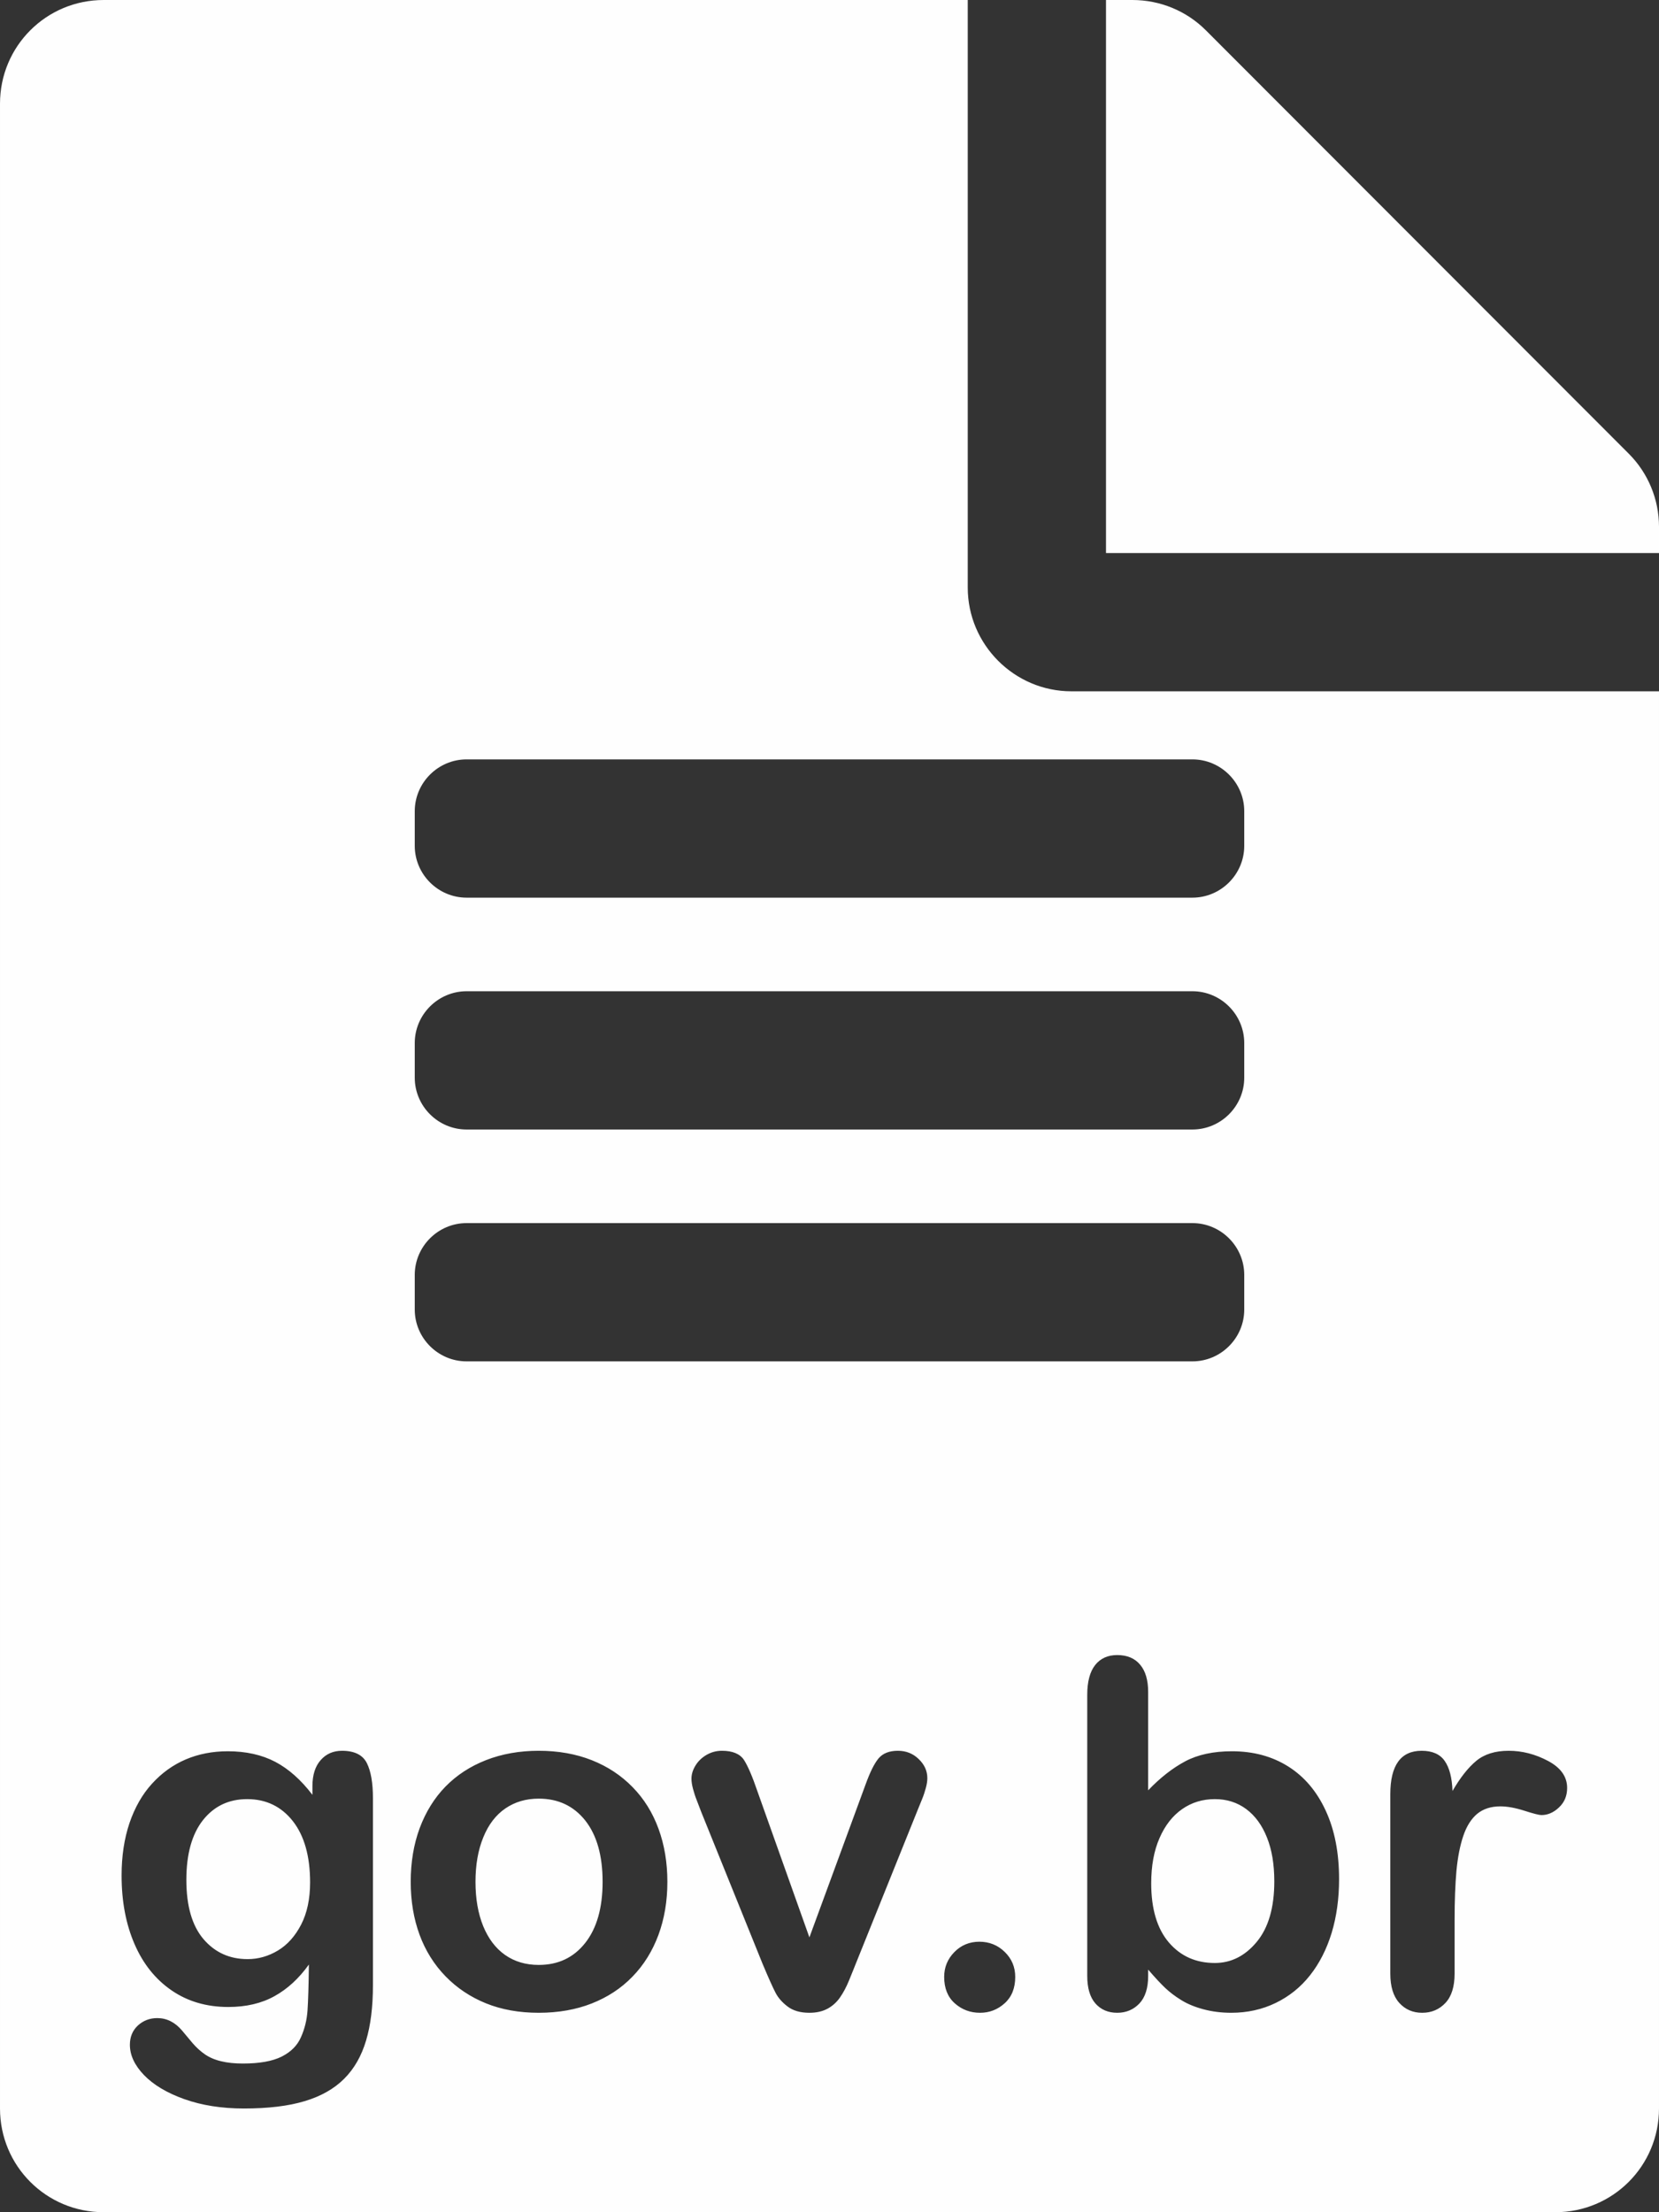 <?xml version="1.0" encoding="UTF-8"?>
<!DOCTYPE svg PUBLIC "-//W3C//DTD SVG 1.1//EN" "http://www.w3.org/Graphics/SVG/1.1/DTD/svg11.dtd">
<!-- Creator: CorelDRAW -->
<svg xmlns="http://www.w3.org/2000/svg" xml:space="preserve" width="146.642mm" height="195.522mm" version="1.1" style="shape-rendering:geometricPrecision; text-rendering:geometricPrecision; image-rendering:optimizeQuality; fill-rule:evenodd; clip-rule:evenodd"
viewBox="0 0 14649.91 19533.2"
 xmlns:xlink="http://www.w3.org/1999/xlink"
 xmlns:xodm="http://www.corel.com/coreldraw/odm/2003">
 <rect x="0" y="0" width="14649.91" height="19533.2" fill="#333333" stroke="none"/>
 <defs>
  <style type="text/css">
   <![CDATA[
    .fil0 {fill:#FEFEFE;fill-rule:nonzero}
   ]]>
  </style>
 </defs>
 <g id="Camada_x0020_1">
  <path class="fil0" d="M8545.78 5188.51l0 -5188.51 -7630.15 0c-507.43,0 -915.63,408.2 -915.63,915.63l0 17701.96c0,507.41 408.2,915.61 915.63,915.61l12818.65 -0.01c507.41,0 915.63,-408.2 915.63,-915.62l0 -12513.45 -5188.51 0c-503.59,0 -915.63,-412.03 -915.63,-915.61zm-5252.59 10688.63l0 1652.53c0,189.23 -19.92,351.43 -60.47,487.3 -40.55,136.59 -104.57,248.99 -193.49,337.91 -88.92,88.91 -205.59,155.08 -349.29,197.76 -143.7,43.4 -322.97,64.74 -536.38,64.74 -196.34,0 -371.34,-27.74 -525.71,-82.52 -153.66,-54.78 -272.46,-125.92 -356.4,-212.7 -83.23,-86.79 -124.49,-175.71 -124.49,-267.48 0,-69.71 23.48,-125.92 70.42,-170.01 47.66,-43.4 104.58,-65.45 171.44,-65.45 83.23,0 156.51,36.27 219.11,110.26 30.59,36.98 62.6,74.69 94.62,113.11 32.72,37.7 69,70.42 108.12,97.46 39.84,27.03 87.5,47.66 142.99,60.47 55.49,13.52 119.51,19.91 191.35,19.91 147.26,0 261.08,-20.63 342.18,-61.17 81.81,-41.26 138.73,-98.17 170.73,-172.16 32.72,-73.27 51.93,-152.23 57.62,-236.17 5.68,-83.95 9.96,-218.4 12.09,-404.78 -87.49,122.35 -188.52,215.55 -303.05,278.86 -114.53,64.03 -251.12,96.04 -409.04,96.04 -190.65,0 -357.11,-48.37 -499.39,-145.83 -142.27,-97.47 -251.83,-233.33 -327.94,-409.05 -76.12,-175 -114.54,-377.02 -114.54,-606.09 0,-171.44 23.48,-325.81 69.72,-463.11 46.94,-137.3 113.11,-253.96 199.19,-347.86 86.08,-94.62 184.96,-165.76 298.07,-214.13 112.39,-47.66 236.17,-71.85 370.63,-71.85 160.76,0 300.91,31.31 419,93.2 118.09,61.89 227.64,159.35 328.65,291.67l0 -77.54c0,-98.88 24.91,-175.71 73.28,-229.78 48.37,-54.78 110.97,-81.81 187.8,-81.81 109.55,0 182.83,36.28 219.11,108.13 36.28,71.85 54.07,175 54.07,310.16zm-1647.56 721.34c0,230.49 50.51,404.78 150.81,522.86 101.01,118.1 230.49,177.14 390.55,177.14 93.9,0 183.53,-25.62 267.48,-76.12 83.94,-50.51 152.23,-127.34 204.87,-229.07 52.65,-102.44 78.96,-226.22 78.96,-372.05 0,-231.91 -51.22,-412.6 -152.94,-542.07 -101.73,-128.76 -236.18,-193.49 -402.65,-193.49 -162.19,0 -292.38,61.89 -390.54,185.67 -97.47,123.78 -146.55,299.49 -146.55,527.13zm4247.65 17.78c0,170.02 -26.32,325.81 -78.96,468.8 -53.36,142.98 -129.47,266.05 -229.78,368.49 -99.59,103.15 -219.82,181.4 -358.53,236.18 -138.73,54.78 -295.22,82.52 -468.8,82.52 -172.86,0 -327.94,-27.74 -465.24,-83.23 -137.3,-55.49 -256.81,-135.17 -357.83,-239.03 -100.3,-103.15 -177.13,-225.51 -229.06,-366.36 -51.93,-141.56 -78.25,-297.35 -78.25,-468.09 0,-172.15 26.32,-330.08 78.96,-473.07 53.36,-142.98 128.75,-265.34 227.64,-367.07 98.88,-101.01 218.4,-179.27 358.54,-234.04 140.14,-54.78 295.22,-82.52 465.24,-82.52 172.15,0 328.66,27.74 468.8,83.23 140.14,55.5 260.37,135.17 360.67,238.32 100.3,102.44 176.42,224.79 228.35,367.07 51.93,141.56 78.25,298.07 78.25,468.79zm-571.95 0c0,-231.9 -51.21,-411.89 -152.94,-541.35 -102.44,-128.76 -239.03,-193.5 -411.18,-193.5 -111.68,0 -209.15,28.46 -293.79,86.08 -84.66,57.62 -150.1,142.99 -195.63,255.39 -46.25,112.39 -69,244 -69,393.39 0,148.69 22.76,278.86 67.57,389.84 45.53,110.97 109.55,196.34 193.5,255.38 83.94,59.04 183.53,88.21 297.35,88.21 172.15,0 308.74,-64.74 411.18,-194.92 101.73,-129.47 152.94,-309.45 152.94,-538.52zm1365.86 -803.15l460.26 1293.29 495.83 -1349.49c39.13,-108.12 76.84,-184.96 114.54,-230.49 37.7,-44.82 94.61,-67.58 170.72,-67.58 72.56,0 133.74,24.19 184.25,73.28 50.51,48.37 76.12,104.57 76.12,168.6 0,24.9 -4.27,54.06 -13.52,87.49 -9.24,33.44 -19.2,64.74 -31.3,93.9 -12.09,29.17 -25.61,62.61 -40.55,99.59l-545.63 1355.18c-15.64,38.41 -34.86,88.21 -59.75,147.97 -24.19,59.76 -51.22,110.26 -81.1,152.95 -29.87,42.68 -66.87,75.41 -110.26,98.88 -44.11,23.47 -96.75,35.57 -159.35,35.57 -80.39,0 -144.41,-18.49 -192.78,-55.49 -47.66,-36.28 -83.24,-76.84 -106,-120.93 -22.77,-43.4 -61.89,-130.18 -115.96,-258.95l-541.36 -1340.24c-12.8,-33.44 -25.61,-66.88 -38.41,-100.3 -13.52,-33.44 -24.19,-66.88 -33.44,-101.73 -9.24,-34.86 -13.51,-64.74 -13.51,-89.63 0,-39.13 12.09,-77.54 35.57,-115.96 23.48,-38.41 56.2,-69.71 97.46,-93.9 41.98,-24.19 86.8,-36.28 135.88,-36.28 93.9,0 159.35,27.03 194.92,81.1 34.86,54.78 73.98,145.83 117.38,273.16zm1966.97 1959.15c-86.08,0 -160.05,-27.74 -222.65,-83.23 -62.61,-55.49 -93.91,-133.74 -93.91,-233.33 0,-85.37 29.88,-157.93 89.63,-219.11 59.76,-61.18 133.74,-91.77 221.25,-91.77 87.49,0 162.19,29.88 224.08,90.35 61.89,60.46 92.48,133.73 92.48,220.53 0,98.16 -30.59,175.71 -92.48,231.9 -61.89,56.21 -134.45,84.66 -218.4,84.66zm1484.66 -2833.43l0 869.31c106.71,-111.69 216.26,-197.05 327.23,-256.1 110.97,-59.04 248.98,-88.92 412.6,-88.92 189.23,0 354.98,44.83 497.26,134.46 142.27,89.63 252.53,219.82 330.79,389.83 78.96,170.02 118.1,372.05 118.1,605.38 0,172.16 -22.06,330.09 -65.45,473.78 -44.11,143.7 -107.43,268.91 -190.65,374.19 -83.23,106 -184.96,187.1 -303.75,244.72 -118.8,57.61 -249.7,86.79 -392.69,86.79 -87.49,0 -170.01,-10.67 -246.85,-31.3 -76.83,-20.63 -142.98,-48.37 -197.05,-82.52 -54.07,-33.44 -100.3,-69 -138.72,-105.29 -37.7,-35.57 -88.21,-89.63 -150.81,-162.19l0 56.2c0,106.71 -25.62,187.81 -76.84,242.58 -51.93,54.78 -117.38,82.52 -196.34,82.52 -80.38,0 -144.41,-27.74 -192.78,-82.52 -47.66,-54.78 -71.85,-135.88 -71.85,-242.58l0 -2483.43c0,-115.25 23.48,-202.74 69.71,-261.79 46.95,-59.04 111.69,-88.21 194.92,-88.21 87.5,0 155.08,28.45 202.03,84.66 47.66,56.2 71.14,136.59 71.14,240.45zm27.03 1690.24c0,226.22 51.93,399.79 155.08,521.44 103.86,121.64 239.02,182.11 406.9,182.11 142.99,0 266.77,-61.89 369.92,-186.38 103.15,-124.5 155.08,-302.34 155.08,-534.25 0,-149.38 -21.34,-278.86 -64.74,-386.99 -42.68,-108.12 -103.86,-192.07 -182.82,-251.12 -79.67,-59.04 -171.44,-88.2 -277.44,-88.2 -108.12,0 -204.16,29.16 -288.82,88.2 -84.66,59.04 -151.52,144.41 -199.9,256.1 -49.08,111.68 -73.27,244.71 -73.27,399.08zm2679.06 322.26l0 475.2c0,115.25 -27.03,201.32 -81.1,258.95 -54.07,57.61 -122.35,86.79 -205.59,86.79 -81.8,0 -149.38,-29.17 -202.02,-87.5 -52.65,-58.33 -78.96,-144.41 -78.96,-258.23l0 -1584.24c0,-255.38 92.47,-383.44 276.72,-383.44 93.9,0 162.19,29.88 203.45,89.63 41.98,59.76 64.74,148.69 69,265.35 67.58,-116.67 137.3,-205.59 209.15,-265.35 71.85,-59.75 167.18,-89.63 286.69,-89.63 119.51,0 235.46,29.88 347.86,89.63 112.4,59.76 168.6,139.43 168.6,238.32 0,69.71 -23.48,126.63 -71.85,172.15 -47.66,45.53 -99.59,67.58 -155.08,67.58 -20.63,0 -71.14,-12.81 -150.81,-38.42 -80.38,-25.61 -150.81,-38.41 -211.98,-38.41 -83.24,0 -150.81,22.06 -204.17,65.45 -52.64,44.11 -93.9,108.84 -123.07,194.92 -29.16,86.08 -49.08,188.52 -60.46,307.31 -10.68,118.8 -16.36,263.21 -16.36,433.95zm-1857.47 -5388.66c0,251.81 -206.02,457.82 -457.82,457.82l-6409.33 0c-251.81,0 -457.82,-206.02 -457.82,-457.82l0 -305.21c0,-251.8 206.02,-457.81 457.82,-457.81l6409.33 0c251.81,0 457.82,206.02 457.82,457.81l0 305.21zm0 -2047.24c0,251.82 -206.02,457.82 -457.82,457.82l-6409.33 0c-251.81,0 -457.82,-206.02 -457.82,-457.82l0 -305.2c0,-251.81 206.02,-457.82 457.82,-457.82l6409.33 0.01c251.81,0 457.82,206.03 457.82,457.81l0 305.23 0 -0.03zm0 -2352.45l0 305.22c0,251.83 -206.02,457.83 -457.82,457.83l-6409.33 0c-251.81,0 -457.82,-206.02 -457.82,-457.83l0 -305.22c0,-251.78 206.02,-457.79 457.82,-457.79l6409.33 0c251.81,0 457.82,206.02 457.82,457.79zm3662.48 -2512.39l0 232.73 -4883.31 -0.03 0 -4883.28 232.73 0c244.15,0 476.87,95.38 648.55,267.06l3734.97 3738.77c171.66,171.68 267.06,404.42 267.06,644.77l0 -0.02z"/>
 </g>
</svg>
